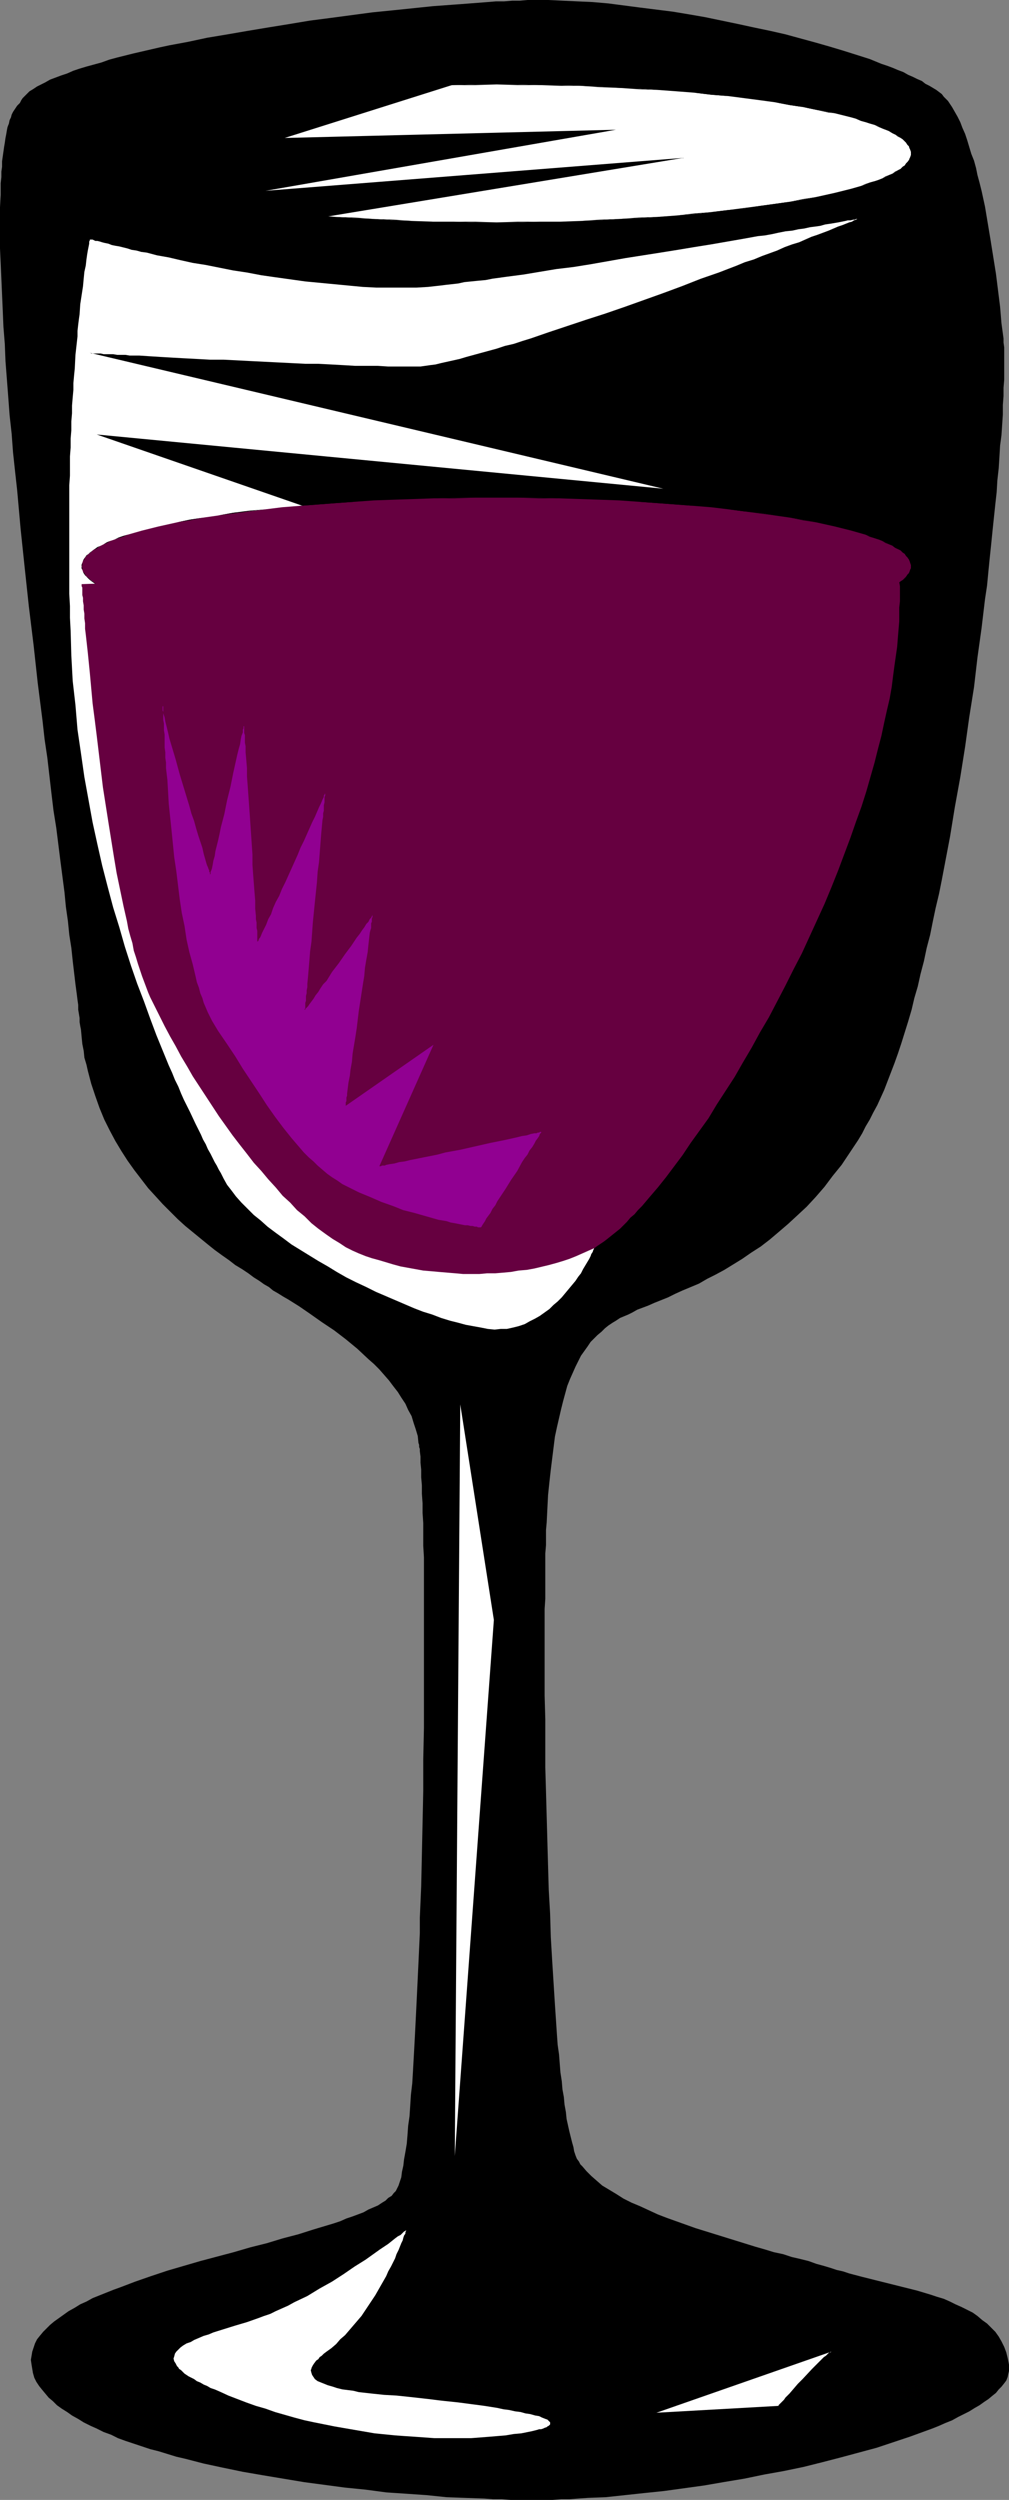 <?xml version="1.0" encoding="UTF-8" standalone="no"?>
<svg
   version="1.0"
   width="62.87mm"
   height="155.711mm"
   id="svg12"
   sodipodi:docname="Wine - Glass 10.wmf"
   xmlns:inkscape="http://www.inkscape.org/namespaces/inkscape"
   xmlns:sodipodi="http://sodipodi.sourceforge.net/DTD/sodipodi-0.dtd"
   xmlns="http://www.w3.org/2000/svg"
   xmlns:svg="http://www.w3.org/2000/svg">
  <rect width="100%" height="100%" fill="#808080" stroke="none"/>
  <sodipodi:namedview
     id="namedview12"
     pagecolor="#ffffff"
     bordercolor="#000000"
     borderopacity="0.25"
     inkscape:showpageshadow="2"
     inkscape:pageopacity="0.0"
     inkscape:pagecheckerboard="0"
     inkscape:deskcolor="#d1d1d1"
     inkscape:document-units="mm" />
  <defs
     id="defs1">
    <pattern
       id="WMFhbasepattern"
       patternUnits="userSpaceOnUse"
       width="6"
       height="6"
       x="0"
       y="0" />
  </defs>
  <path
     style="fill:#000000;fill-opacity:1;fill-rule:evenodd;stroke:none"
     d="m 125.837,0 h 3.231 l 3.392,0.162 3.554,0.162 3.554,0.162 3.715,0.323 3.715,0.485 3.715,0.485 3.877,0.485 3.877,0.485 3.877,0.646 3.715,0.646 3.877,0.808 3.877,0.808 3.715,0.808 3.877,0.808 3.554,0.808 3.554,0.97 3.554,0.97 3.392,0.97 3.231,0.97 3.069,0.97 3.069,0.97 2.746,1.131 1.454,0.485 1.292,0.485 1.131,0.485 1.292,0.485 1.131,0.646 1.131,0.485 0.969,0.485 1.131,0.485 0.808,0.646 0.969,0.485 0.808,0.485 0.808,0.485 0.646,0.485 0.646,0.485 0.485,0.646 0.485,0.485 0.485,0.485 0.323,0.485 0.646,0.97 0.646,1.131 0.646,1.131 0.646,1.293 0.485,1.293 0.646,1.454 0.485,1.454 0.485,1.616 0.485,1.616 0.646,1.616 0.485,1.778 0.323,1.616 0.485,1.778 0.485,1.939 0.808,3.717 0.646,3.878 0.646,3.878 0.646,4.04 0.646,4.04 0.485,3.878 0.485,3.878 0.323,3.878 0.485,3.555 v 0.97 l 0.162,1.131 v 1.293 4.525 1.778 l -0.162,1.939 v 1.939 l -0.162,2.101 v 2.262 l -0.162,2.424 -0.162,2.424 -0.323,2.424 -0.162,2.747 -0.162,2.585 -0.323,2.909 -0.162,2.747 -0.323,2.909 -0.323,3.07 -0.323,3.07 -0.323,3.232 -0.323,3.07 -0.323,3.232 -0.323,3.393 -0.485,3.232 -0.808,6.787 -0.969,6.948 -0.808,6.948 -1.131,7.11 -0.969,6.948 -1.131,7.11 -1.292,7.11 -1.131,6.948 -1.292,6.787 -0.646,3.393 -0.646,3.232 -0.808,3.393 -0.646,3.07 -0.646,3.232 -0.808,3.07 -0.646,3.07 -0.808,3.07 -0.646,2.909 -0.808,2.747 -0.646,2.747 -0.808,2.747 -0.808,2.585 -0.808,2.585 -0.808,2.424 -0.808,2.262 -0.808,2.101 -0.808,2.101 -0.808,2.101 -0.808,1.778 -0.808,1.778 -0.969,1.778 -0.808,1.616 -0.969,1.616 -0.808,1.616 -0.969,1.616 -0.969,1.454 -0.969,1.454 -0.969,1.454 -0.969,1.454 -2.1,2.585 -1.938,2.585 -2.1,2.424 -2.1,2.262 -2.262,2.101 -2.1,1.939 -2.262,1.939 -2.1,1.778 -2.1,1.616 -2.262,1.454 -2.1,1.454 -2.1,1.293 -2.1,1.293 -2.1,1.131 -1.938,0.97 -1.938,1.131 -1.938,0.808 -1.938,0.808 -1.777,0.808 -1.615,0.808 -1.615,0.646 -1.615,0.646 -1.454,0.646 -1.292,0.485 -1.292,0.485 -1.131,0.646 -0.969,0.485 -1.938,0.808 -0.969,0.646 -0.808,0.485 -0.969,0.646 -0.808,0.646 -0.808,0.808 -0.969,0.808 -0.808,0.808 -0.808,0.808 -0.646,0.97 -0.808,1.131 -0.808,1.131 -0.646,1.293 -0.646,1.293 -0.646,1.454 -0.646,1.454 -0.646,1.616 -0.485,1.778 -0.485,1.778 -0.485,1.939 -0.485,2.101 -0.485,2.101 -0.485,2.262 -0.323,2.585 -0.323,2.585 -0.323,2.585 -0.323,2.909 -0.323,3.07 -0.162,3.232 -0.162,3.232 -0.162,1.778 v 1.778 1.778 l -0.162,1.939 v 2.101 1.939 2.262 2.101 2.262 l -0.162,2.424 v 2.424 4.848 2.585 5.171 5.333 l 0.162,5.656 v 5.494 5.817 l 0.162,5.656 0.323,11.635 0.162,5.817 0.162,5.656 0.323,5.656 0.162,5.494 0.323,5.494 0.323,5.171 0.162,2.585 0.162,2.585 0.162,2.424 0.162,2.424 0.162,2.424 0.162,2.262 0.323,2.262 0.162,2.101 0.162,2.101 0.323,2.101 0.162,1.939 0.323,1.778 0.162,1.778 0.323,1.778 0.162,1.616 0.323,1.454 0.323,1.454 0.323,1.293 0.323,1.293 0.323,1.131 0.162,0.97 0.323,0.97 0.323,0.808 0.485,0.646 0.323,0.646 0.485,0.485 0.969,1.131 1.131,1.131 1.292,1.131 1.292,1.131 1.615,0.97 1.615,0.97 1.777,1.131 1.938,0.97 1.938,0.808 2.1,0.97 2.1,0.97 2.1,0.808 2.262,0.808 4.523,1.616 4.685,1.454 4.685,1.454 4.685,1.454 2.262,0.646 2.1,0.646 2.262,0.485 1.938,0.646 2.1,0.485 1.938,0.485 1.777,0.646 1.777,0.485 1.615,0.485 1.454,0.485 1.454,0.323 1.454,0.485 3.069,0.808 3.231,0.808 6.461,1.616 3.231,0.808 3.231,0.97 1.454,0.485 1.615,0.485 1.454,0.646 1.292,0.646 1.454,0.646 1.292,0.646 1.292,0.646 1.131,0.808 1.131,0.97 1.131,0.808 0.969,0.97 0.969,0.97 0.808,1.131 0.646,1.131 0.646,1.293 0.485,1.293 0.323,1.293 0.323,1.616 v 0.646 0.808 l -0.162,0.646 -0.162,0.808 -0.323,0.808 -0.485,0.646 -0.646,0.808 -0.646,0.646 -0.646,0.808 -0.808,0.646 -0.969,0.808 -0.969,0.646 -1.131,0.808 -1.131,0.646 -1.292,0.808 -1.292,0.646 -1.292,0.646 -1.454,0.808 -1.615,0.646 -1.454,0.646 -1.615,0.646 -1.777,0.646 -1.777,0.646 -1.777,0.646 -1.938,0.646 -1.938,0.646 -1.938,0.646 -1.938,0.646 -4.2,1.131 -4.2,1.131 -4.362,1.131 -4.523,1.131 -4.685,0.97 -4.523,0.808 -4.685,0.97 -4.846,0.808 -4.685,0.808 -4.685,0.646 -4.685,0.646 -4.685,0.485 -4.523,0.485 -4.523,0.485 -4.2,0.162 -2.262,0.162 -2.1,0.162 h -1.938 l -2.1,0.162 h -1.938 -1.938 -1.938 -1.938 -1.938 l -2.1,-0.162 h -2.1 l -2.1,-0.162 -4.523,-0.162 -4.362,-0.162 -4.685,-0.485 -4.685,-0.323 -4.846,-0.323 -4.846,-0.646 -4.846,-0.485 -4.846,-0.646 -4.846,-0.646 -4.846,-0.808 -4.846,-0.808 -4.685,-0.808 -4.685,-0.97 -4.523,-0.97 -4.361,-1.131 -2.1,-0.485 -2.1,-0.646 -2.1,-0.646 -1.938,-0.485 -1.938,-0.646 -1.938,-0.646 -1.938,-0.646 -1.777,-0.646 -1.615,-0.808 -1.777,-0.646 -1.615,-0.808 -1.454,-0.646 -1.615,-0.808 -1.292,-0.808 -1.454,-0.808 -1.131,-0.808 -1.292,-0.808 -1.131,-0.808 -0.969,-0.97 -0.969,-0.808 -0.808,-0.97 -0.808,-0.97 -0.646,-0.808 -0.646,-0.97 -0.485,-0.97 -0.323,-1.131 -0.162,-0.97 -0.162,-0.97 -0.162,-1.131 0.162,-0.97 0.162,-0.97 0.323,-0.97 0.323,-0.97 0.485,-0.97 0.646,-0.808 0.808,-0.97 0.808,-0.808 0.808,-0.808 0.969,-0.808 1.131,-0.808 1.131,-0.808 1.131,-0.808 1.454,-0.808 1.292,-0.808 1.454,-0.646 1.454,-0.808 1.615,-0.646 1.615,-0.646 1.615,-0.646 1.777,-0.646 3.392,-1.293 3.715,-1.293 3.877,-1.293 3.877,-1.131 3.877,-1.131 7.915,-2.101 3.877,-1.131 3.877,-0.97 3.715,-1.131 3.715,-0.97 3.554,-1.131 1.615,-0.485 1.615,-0.485 1.615,-0.485 1.454,-0.485 1.454,-0.646 1.454,-0.485 1.292,-0.485 1.292,-0.485 1.131,-0.646 1.131,-0.485 1.131,-0.485 0.969,-0.646 0.808,-0.485 0.646,-0.646 0.808,-0.485 0.485,-0.646 0.485,-0.485 0.323,-0.646 0.162,-0.323 0.162,-0.323 0.162,-0.485 0.162,-0.485 0.162,-0.485 0.162,-0.485 0.162,-1.293 0.323,-1.454 0.162,-1.454 0.323,-1.778 0.323,-1.939 0.162,-1.939 0.162,-2.262 0.323,-2.262 0.162,-2.424 0.162,-2.585 0.323,-2.747 0.162,-2.747 0.162,-2.909 0.162,-2.909 0.162,-3.07 0.162,-3.232 0.162,-3.232 0.162,-3.393 0.162,-3.393 0.162,-3.393 0.162,-3.555 0.162,-3.555 v -3.555 l 0.323,-7.433 0.162,-7.433 0.323,-15.028 v -7.433 l 0.162,-7.433 v -7.272 -3.555 -16.967 -3.232 -3.07 -3.07 -2.909 l -0.162,-2.747 v -2.747 -2.585 l -0.162,-2.424 v -2.262 l -0.162,-2.262 v -1.939 l -0.162,-1.939 v -1.778 l -0.162,-1.616 v -1.454 l -0.162,-1.293 v -0.485 l -0.162,-0.485 v -0.485 l -0.162,-0.485 -0.162,-1.616 -0.485,-1.616 -0.485,-1.454 -0.485,-1.616 -0.808,-1.454 -0.646,-1.454 -0.969,-1.454 -0.808,-1.293 -1.131,-1.454 -0.969,-1.293 -1.131,-1.293 -1.131,-1.293 -1.292,-1.293 -1.292,-1.131 -2.585,-2.424 -2.746,-2.262 -2.746,-2.101 -2.908,-1.939 -2.746,-1.939 -2.585,-1.778 -1.292,-0.808 -1.292,-0.808 -1.131,-0.646 -1.292,-0.808 -1.131,-0.646 -0.969,-0.808 -1.131,-0.646 -1.131,-0.808 -1.292,-0.808 -1.292,-0.97 -1.454,-0.97 -1.615,-0.97 -1.454,-1.131 -1.615,-1.131 -1.777,-1.293 -1.615,-1.293 -1.777,-1.454 -1.777,-1.454 -1.777,-1.454 -1.777,-1.616 -1.777,-1.778 -1.777,-1.778 -1.615,-1.778 -1.777,-1.939 -1.615,-2.101 -1.615,-2.101 -1.615,-2.262 -1.454,-2.262 -1.454,-2.424 -1.292,-2.424 -1.292,-2.585 -1.131,-2.747 -0.969,-2.747 -0.969,-2.909 -0.808,-3.07 -0.323,-1.454 -0.485,-1.616 -0.162,-1.616 -0.323,-1.616 -0.162,-1.616 -0.162,-1.778 -0.162,-0.808 -0.162,-0.97 v -0.97 l -0.162,-0.97 -0.162,-0.97 v -1.131 l -0.162,-1.131 -0.162,-1.293 -0.323,-2.424 -0.323,-2.747 -0.323,-2.747 -0.323,-3.07 -0.485,-3.07 -0.323,-3.232 -0.485,-3.393 -0.323,-3.393 -0.485,-3.717 -0.485,-3.717 -0.485,-3.878 -0.485,-3.878 -0.646,-4.04 -0.485,-4.04 -0.485,-4.201 -0.485,-4.201 -0.646,-4.363 -0.485,-4.363 L 8.885,160.783 7.915,151.896 6.785,142.685 5.815,133.636 4.846,124.425 4.038,115.376 3.554,111.013 3.069,106.489 2.746,102.126 2.262,97.763 1.938,93.4 1.615,89.198 1.292,84.997 1.131,80.957 0.808,76.917 0.646,73.039 0.485,69.323 0.323,65.606 0.162,61.889 0,58.496 v -3.393 -3.232 -3.07 l 0.162,-2.909 v -2.747 l 0.162,-1.454 v -1.293 l 0.162,-1.131 V 37.974 L 0.646,36.843 0.808,35.712 0.969,34.58 1.131,33.611 1.292,32.48 1.454,31.672 1.615,30.702 1.777,29.894 2.1,29.086 2.262,28.278 2.585,27.632 2.746,26.986 3.069,26.339 3.392,25.855 3.715,25.37 4.038,24.885 4.361,24.562 4.685,24.239 5.008,23.592 5.331,23.108 5.815,22.623 l 0.485,-0.485 0.646,-0.646 0.808,-0.485 0.969,-0.646 0.969,-0.485 0.969,-0.485 1.131,-0.646 1.292,-0.485 1.292,-0.485 1.454,-0.485 1.454,-0.646 1.454,-0.485 1.615,-0.485 1.777,-0.485 1.777,-0.485 1.777,-0.646 1.777,-0.485 1.938,-0.485 1.938,-0.485 2.1,-0.485 2.1,-0.485 2.1,-0.485 2.262,-0.485 4.361,-0.808 4.523,-0.97 4.846,-0.808 4.685,-0.808 4.846,-0.808 5.008,-0.808 4.846,-0.808 5.008,-0.646 4.846,-0.646 4.846,-0.646 4.846,-0.485 4.685,-0.485 4.685,-0.485 4.361,-0.323 2.262,-0.162 2.1,-0.162 2.1,-0.162 2.1,-0.162 1.938,-0.162 h 1.938 L 120.668,0.162 h 1.777 L 124.222,0 Z"
     id="path1" />
  <path
     style="fill:#ffffff;fill-opacity:1;fill-rule:evenodd;stroke:none"
     d="m 21.161,56.395 v 0 h 0.162 0.162 0.323 l 0.323,0.162 0.323,0.162 h 0.485 l 0.646,0.162 0.485,0.162 0.646,0.162 0.808,0.162 0.808,0.323 0.808,0.162 0.969,0.162 1.938,0.485 0.969,0.323 1.131,0.162 1.131,0.323 1.292,0.162 2.423,0.646 2.746,0.485 2.746,0.646 2.908,0.646 3.069,0.485 3.231,0.646 3.231,0.646 3.231,0.485 3.392,0.646 3.392,0.485 6.946,0.97 3.392,0.323 3.392,0.323 3.392,0.323 3.392,0.323 3.231,0.162 h 3.231 3.069 3.069 l 2.746,-0.162 1.454,-0.162 1.454,-0.162 1.292,-0.162 1.454,-0.162 1.454,-0.162 1.454,-0.323 1.615,-0.162 1.615,-0.162 1.777,-0.162 1.615,-0.323 3.554,-0.485 3.715,-0.485 3.877,-0.646 3.877,-0.646 4.038,-0.485 4.038,-0.646 8.238,-1.454 8.238,-1.293 4.038,-0.646 3.877,-0.646 4.038,-0.646 3.715,-0.646 3.715,-0.646 3.554,-0.646 1.615,-0.162 1.777,-0.323 1.454,-0.323 1.615,-0.323 1.615,-0.162 1.454,-0.323 1.292,-0.162 1.454,-0.323 1.292,-0.162 1.131,-0.162 1.131,-0.323 1.131,-0.162 0.969,-0.162 0.969,-0.162 0.808,-0.162 0.808,-0.162 0.646,-0.162 h 0.646 l 0.646,-0.162 h 0.323 l 0.323,-0.162 h 0.323 0.162 v 0 0 h -0.162 l -0.323,0.162 -0.485,0.162 -0.485,0.323 -0.646,0.162 -0.808,0.323 -0.808,0.323 -0.969,0.323 -1.131,0.485 -1.131,0.485 -1.292,0.485 -1.292,0.485 -1.454,0.485 -1.454,0.646 -1.454,0.646 -1.615,0.485 -1.777,0.646 -1.777,0.808 -1.777,0.646 -1.777,0.646 -1.938,0.808 -2.1,0.646 -1.938,0.808 -4.2,1.616 -4.2,1.454 -4.523,1.778 -4.362,1.616 -9.046,3.232 -4.685,1.616 -4.523,1.454 -4.362,1.454 -4.361,1.454 -4.2,1.454 -2.1,0.646 -1.938,0.646 -2.1,0.485 -1.938,0.646 -1.777,0.485 -1.777,0.485 -1.777,0.485 -1.777,0.485 -1.615,0.485 -1.454,0.323 -1.454,0.323 -1.454,0.323 -1.292,0.323 -1.292,0.162 -1.131,0.162 -1.131,0.162 h -0.808 -0.969 -1.777 -0.969 -0.969 -1.131 -0.969 L 89.007,86.128 H 86.422 83.676 L 80.93,85.966 78.022,85.805 74.953,85.643 H 71.884 L 65.422,85.32 58.961,84.997 52.661,84.674 H 49.43 L 46.523,84.512 43.453,84.351 40.546,84.189 37.8,84.027 35.215,83.866 32.792,83.704 h -1.131 -1.131 l -0.969,-0.162 h -1.131 -0.808 l -0.969,-0.162 h -0.808 -0.808 -0.646 l -0.646,-0.162 h -0.646 -0.485 -0.485 -0.323 -0.323 l -0.162,-0.162 h -0.162 l 135.045,31.995 -133.429,-12.766 133.429,46.215 h -0.162 v -0.162 h -0.162 -0.323 -0.162 l -0.646,-0.162 -0.808,-0.162 -0.969,-0.162 -0.969,-0.162 -1.292,-0.162 -1.292,-0.162 -1.615,-0.323 -1.615,-0.162 -1.777,-0.323 -1.777,-0.323 -2.1,-0.323 -2.1,-0.323 -2.1,-0.323 -2.262,-0.323 -2.423,-0.485 -2.423,-0.323 -2.585,-0.485 -2.585,-0.323 -2.585,-0.485 -2.746,-0.485 -2.746,-0.485 -5.654,-0.808 -5.815,-0.97 -5.977,-0.97 -5.977,-0.97 -5.815,-0.97 -5.977,-0.97 -5.815,-0.97 -5.654,-0.808 -2.746,-0.485 -2.746,-0.485 -2.585,-0.323 -2.585,-0.485 -2.585,-0.485 -2.423,-0.323 -2.423,-0.323 -2.262,-0.485 -2.1,-0.323 -2.1,-0.323 -2.1,-0.323 -1.777,-0.323 -1.777,-0.323 -1.615,-0.162 -1.615,-0.323 -1.292,-0.323 -1.292,-0.162 -0.969,-0.162 -0.969,-0.162 -0.808,-0.162 h -0.646 l -0.162,-0.162 h -0.323 -0.162 v 0 h -0.162 v 0 0 h 0.162 0.162 l 0.162,0.162 0.162,0.162 h 0.323 l 0.162,0.162 0.485,0.162 0.323,0.162 0.485,0.323 0.485,0.162 0.485,0.323 0.646,0.162 1.131,0.646 0.808,0.323 1.454,0.646 1.615,0.808 1.777,0.808 1.938,0.97 2.1,0.808 2.1,1.131 2.262,0.97 2.423,1.131 2.423,1.131 2.585,1.131 2.585,1.293 2.746,1.293 2.908,1.293 2.746,1.293 3.069,1.454 2.908,1.293 3.069,1.454 3.231,1.454 6.3,2.909 6.3,2.909 6.461,2.909 6.461,3.07 6.461,2.909 6.3,2.909 3.069,1.454 3.069,1.454 3.069,1.293 2.908,1.454 2.908,1.293 2.746,1.293 2.746,1.293 2.746,1.131 2.423,1.293 2.585,1.131 2.262,0.97 2.423,1.131 2.1,0.97 1.938,0.97 1.938,0.808 1.777,0.808 1.615,0.808 0.808,0.323 1.454,0.646 0.646,0.323 0.646,0.323 0.485,0.162 0.485,0.323 0.485,0.162 0.485,0.323 0.485,0.162 0.323,0.162 h 0.323 l 0.162,0.162 0.323,0.162 0.162,0.162 h 0.162 v 0 0 L 35.377,154.804 h 0.162 v 0.162 h 0.162 v 0.162 l 0.162,0.162 0.323,0.162 0.162,0.162 0.323,0.162 0.323,0.323 0.323,0.323 0.808,0.646 0.969,0.646 0.969,0.97 1.131,0.808 1.292,1.131 1.454,1.131 1.454,1.131 1.615,1.293 1.615,1.454 1.777,1.454 1.938,1.454 1.938,1.616 1.938,1.616 2.1,1.778 2.1,1.616 2.262,1.778 2.262,1.939 2.262,1.778 2.262,1.939 2.423,1.939 2.423,2.101 5.008,3.878 5.008,4.201 10.015,8.08 5.008,4.201 5.008,3.878 4.685,4.04 2.423,1.778 2.262,1.939 2.262,1.778 2.262,1.778 2.1,1.778 2.1,1.778 1.938,1.616 1.938,1.454 1.938,1.616 1.615,1.454 1.777,1.293 1.615,1.293 1.454,1.293 1.454,1.131 1.131,0.97 1.292,0.97 0.969,0.808 0.969,0.646 0.808,0.646 0.323,0.323 0.646,0.485 0.162,0.162 0.162,0.162 0.162,0.162 0.162,0.162 h 0.162 v 0 0 0 h -0.323 l -0.323,-0.162 -0.485,-0.323 -0.485,-0.323 -0.808,-0.323 -0.808,-0.485 -0.969,-0.485 -1.131,-0.485 -1.131,-0.646 -1.292,-0.646 -1.454,-0.646 -1.454,-0.808 -1.454,-0.808 -1.777,-0.808 -1.615,-0.808 -1.777,-0.97 -1.938,-0.97 -1.938,-0.97 -1.938,-0.97 -1.938,-0.97 -2.262,-1.131 -2.1,-1.131 -2.1,-1.131 -4.523,-2.262 -4.523,-2.262 -4.685,-2.424 -4.523,-2.424 -9.369,-4.686 -4.523,-2.424 -4.523,-2.262 -2.1,-1.131 -2.1,-0.97 -2.1,-1.131 -2.1,-1.131 -1.938,-0.97 -1.938,-0.97 -1.938,-0.97 -1.777,-0.808 -1.615,-0.97 -1.615,-0.808 -1.615,-0.808 -1.454,-0.808 -1.454,-0.646 -1.292,-0.646 -1.131,-0.646 -1.131,-0.485 -0.969,-0.485 -0.808,-0.485 -0.808,-0.323 -0.485,-0.323 -0.485,-0.323 -0.323,-0.162 -0.323,-0.162 v 0 0 0 l 0.162,0.162 h 0.162 l 0.323,0.323 0.485,0.323 0.485,0.485 0.808,0.485 0.808,0.646 0.969,0.808 1.131,0.808 1.131,0.808 1.292,0.97 1.454,0.97 1.454,1.131 1.615,1.131 1.615,1.131 1.615,1.293 1.777,1.293 1.938,1.454 1.938,1.293 1.938,1.616 2.1,1.454 4.2,3.07 2.1,1.616 4.523,3.232 4.523,3.393 4.685,3.393 4.685,3.555 4.523,3.393 4.685,3.393 4.523,3.393 4.523,3.232 2.1,1.616 2.1,1.454 2.262,1.616 1.938,1.454 1.938,1.454 1.938,1.454 1.938,1.293 1.777,1.293 1.615,1.293 1.777,1.293 1.454,1.131 1.454,0.97 1.454,1.131 1.292,0.808 1.131,0.97 1.131,0.808 0.969,0.646 0.808,0.646 0.808,0.485 0.485,0.485 0.485,0.323 0.323,0.162 v 0 l 0.162,0.162 h 0.162 v 0 0 0 h -0.162 -0.323 -0.323 l -0.485,-0.162 -0.646,-0.162 -0.646,-0.162 -0.808,-0.162 -0.808,-0.162 -0.969,-0.323 -0.969,-0.162 -1.131,-0.323 -1.131,-0.162 -1.292,-0.323 -1.292,-0.323 -1.292,-0.323 -1.454,-0.323 -1.454,-0.323 -1.615,-0.323 -1.615,-0.485 -3.231,-0.808 -3.392,-0.808 -3.554,-0.808 -3.554,-0.808 -7.431,-1.778 -7.431,-1.778 -3.554,-0.808 -3.554,-0.97 -3.392,-0.808 -3.392,-0.808 -1.615,-0.323 -1.454,-0.323 -1.454,-0.485 -1.454,-0.323 -1.292,-0.323 -1.454,-0.323 -1.131,-0.162 -1.131,-0.323 -1.131,-0.323 -1.131,-0.162 -0.808,-0.323 -0.969,-0.162 -0.646,-0.162 -0.808,-0.162 -0.485,-0.162 -0.485,-0.162 h -0.485 l -0.162,-0.162 h -0.162 -0.162 l 76.245,47.831 h -0.162 v 0.162 l -0.162,0.323 -0.162,0.485 -0.323,0.485 -0.162,0.485 -0.323,0.646 -0.485,0.808 -0.485,0.808 -0.485,0.808 -0.485,0.97 -0.646,0.808 -0.646,0.97 -0.808,0.97 -0.808,0.97 -0.808,0.97 -0.808,0.97 -0.969,0.97 -0.969,0.808 -0.969,0.97 -1.131,0.808 -1.131,0.808 -1.131,0.646 -1.292,0.646 -1.131,0.646 -1.454,0.485 -1.292,0.323 -1.454,0.323 h -1.454 l -1.454,0.162 -1.615,-0.162 -1.615,-0.323 -1.777,-0.323 -1.777,-0.323 -1.777,-0.485 -1.938,-0.485 -2.1,-0.646 -2.1,-0.808 -2.1,-0.646 -2.1,-0.808 -2.262,-0.97 -2.262,-0.97 -2.262,-0.97 -2.262,-0.97 -2.262,-1.131 -2.423,-1.131 -2.262,-1.131 -2.262,-1.293 -2.1,-1.293 -2.262,-1.293 -2.1,-1.293 -2.1,-1.293 -2.1,-1.293 -1.938,-1.454 -1.777,-1.293 -1.938,-1.454 -1.615,-1.454 -1.615,-1.293 -1.454,-1.454 -1.454,-1.454 -1.292,-1.454 -0.969,-1.293 -1.131,-1.454 -0.808,-1.454 -0.323,-0.646 -0.323,-0.646 -0.485,-0.808 -0.485,-0.97 -0.485,-0.808 -0.485,-0.97 -0.485,-0.97 -0.646,-1.131 -0.485,-1.131 -0.646,-1.131 -0.485,-1.131 -0.646,-1.293 -0.646,-1.293 -1.292,-2.747 -1.454,-2.909 -0.646,-1.454 -0.646,-1.616 -0.808,-1.616 -0.646,-1.616 -0.808,-1.778 -1.454,-3.555 -1.454,-3.555 -1.454,-3.878 -1.454,-4.04 -1.615,-4.201 -1.454,-4.201 -1.454,-4.525 -1.292,-4.525 -1.454,-4.686 -1.292,-4.848 -1.292,-5.009 -1.131,-5.009 -1.131,-5.171 -0.969,-5.333 -0.969,-5.332 -0.808,-5.656 -0.808,-5.494 -0.485,-5.817 -0.646,-5.656 -0.323,-5.979 -0.162,-5.817 -0.162,-3.07 v -2.747 l -0.162,-2.909 v -2.747 -2.747 -2.747 -2.585 -5.171 -2.424 -2.424 -2.424 -2.262 l 0.162,-2.262 v -2.262 -2.262 l 0.162,-2.101 v -2.101 l 0.162,-1.939 v -2.101 l 0.162,-1.939 v -1.778 l 0.162,-1.939 0.162,-1.778 v -1.616 l 0.162,-1.778 0.162,-1.616 0.162,-3.232 0.162,-1.454 0.162,-1.454 0.162,-1.454 v -1.293 l 0.162,-1.454 0.162,-1.293 0.162,-1.131 0.162,-2.424 0.323,-2.101 0.323,-2.101 0.162,-1.778 0.162,-1.616 0.323,-1.454 0.162,-1.454 0.162,-1.131 0.162,-0.97 0.162,-0.808 0.162,-0.808 v -0.485 l 0.162,-0.323 z"
     id="path2" />
  <path
     style="fill:#ffffff;fill-opacity:1;fill-rule:evenodd;stroke:none"
     d="m 116.953,19.876 h 5.008 l 5.008,0.162 h 4.846 l 4.685,0.162 4.846,0.162 4.523,0.323 4.523,0.162 4.523,0.323 4.361,0.323 4.2,0.323 4.038,0.485 4.038,0.323 3.715,0.485 3.715,0.485 3.554,0.485 3.392,0.646 3.231,0.485 3.069,0.646 1.454,0.162 1.454,0.323 1.454,0.323 1.292,0.323 1.292,0.323 1.292,0.323 1.131,0.323 1.131,0.485 1.131,0.323 0.969,0.323 1.131,0.323 0.969,0.323 0.808,0.485 0.808,0.323 0.808,0.323 0.808,0.485 0.646,0.323 0.646,0.323 0.646,0.485 0.485,0.323 0.485,0.485 0.323,0.323 0.323,0.485 0.323,0.323 0.162,0.485 0.162,0.323 0.162,0.485 v 0.485 0.323 l -0.162,0.485 -0.162,0.323 -0.162,0.485 -0.323,0.323 -0.323,0.323 -0.323,0.485 -0.485,0.323 -0.485,0.485 -0.646,0.323 -0.646,0.485 -0.646,0.323 -0.808,0.323 -0.808,0.485 -0.808,0.323 -0.808,0.323 -0.969,0.323 -1.131,0.323 -0.969,0.485 -1.131,0.323 -1.131,0.323 -1.131,0.323 -1.292,0.323 -1.292,0.323 -1.292,0.323 -1.454,0.323 -1.454,0.323 -1.454,0.323 -3.069,0.646 -3.231,0.485 -3.392,0.485 -3.554,0.485 -3.715,0.646 -3.715,0.323 -4.038,0.485 -4.038,0.485 -4.2,0.323 -4.361,0.323 -4.523,0.323 -4.523,0.162 -4.523,0.323 -4.846,0.162 -4.685,0.162 h -4.846 l -5.008,0.162 h -5.008 -5.008 l -5.008,-0.162 h -4.846 L 97.407,52.032 92.561,51.871 88.038,51.548 83.515,51.386 78.991,51.063 74.792,50.74 70.43,50.416 66.392,49.932 62.515,49.447 58.638,49.124 l -3.715,-0.646 -3.554,-0.485 -3.392,-0.485 -3.231,-0.485 -3.069,-0.646 -1.454,-0.323 -1.454,-0.323 -1.454,-0.323 -1.292,-0.323 -1.292,-0.323 -1.292,-0.323 -1.131,-0.323 -1.131,-0.323 -1.131,-0.323 -1.131,-0.485 -0.969,-0.323 -0.969,-0.323 -0.969,-0.323 -0.808,-0.323 -0.808,-0.485 -0.646,-0.323 -0.808,-0.323 -0.646,-0.485 -0.485,-0.323 -0.485,-0.485 -0.485,-0.323 -0.485,-0.485 -0.323,-0.323 -0.323,-0.323 -0.162,-0.485 -0.162,-0.323 -0.162,-0.485 V 36.196 35.712 l 0.162,-0.485 0.162,-0.323 0.162,-0.485 0.323,-0.323 0.323,-0.485 0.485,-0.323 0.485,-0.485 0.485,-0.323 0.485,-0.485 0.646,-0.323 0.808,-0.323 0.646,-0.485 0.808,-0.323 0.808,-0.323 0.969,-0.485 0.969,-0.323 0.969,-0.323 1.131,-0.323 1.131,-0.323 1.131,-0.485 1.131,-0.323 1.292,-0.323 1.292,-0.323 1.292,-0.323 1.454,-0.323 1.454,-0.323 1.454,-0.162 3.069,-0.646 3.231,-0.485 3.392,-0.646 3.554,-0.485 3.715,-0.485 3.877,-0.485 3.877,-0.323 4.038,-0.485 4.361,-0.323 4.2,-0.323 4.523,-0.323 4.523,-0.162 4.523,-0.323 4.846,-0.162 4.685,-0.162 h 4.846 l 5.008,-0.162 z"
     id="path3" />
  <path
     style="fill:#000000;fill-opacity:1;fill-rule:evenodd;stroke:none"
     d="m 116.953,19.876 5.008,0.162 h 5.008 l 4.846,0.162 h 4.685 l 4.846,0.323 4.523,0.162 4.523,0.323 4.523,0.162 4.361,0.323 4.2,0.323 4.038,0.485 4.038,0.323 3.715,0.485 3.715,0.485 3.554,0.485 3.392,0.646 3.231,0.485 3.069,0.646 1.454,0.323 1.454,0.323 1.454,0.162 1.292,0.323 1.292,0.323 1.292,0.323 1.131,0.323 1.131,0.485 1.131,0.323 0.969,0.323 1.131,0.323 0.969,0.485 0.808,0.323 0.808,0.323 0.808,0.323 0.808,0.485 0.646,0.323 v 0 l 0.646,0.485 0.646,0.323 0.485,0.323 0.485,0.485 0.323,0.323 0.323,0.485 0.323,0.323 v 0 l 0.162,0.485 0.162,0.323 0.162,0.485 v 0.485 0.323 l -0.162,0.485 -0.162,0.323 -0.162,0.485 V 37.651 l -0.323,0.485 -0.323,0.323 -0.323,0.485 -0.485,0.323 -0.485,0.485 -0.646,0.323 -0.646,0.323 v 0 l -0.646,0.485 -0.808,0.323 -0.808,0.323 -0.808,0.485 -0.808,0.323 -0.969,0.323 -1.131,0.323 -0.969,0.323 -1.131,0.485 -1.131,0.323 -1.131,0.323 -1.292,0.323 -1.292,0.323 -1.292,0.323 -1.454,0.323 -1.454,0.323 -1.454,0.323 -3.069,0.485 -3.231,0.646 -3.392,0.485 -3.554,0.485 -3.715,0.485 -3.715,0.485 -4.038,0.485 -4.038,0.323 -4.2,0.485 -4.361,0.323 -4.523,0.162 -4.523,0.323 -4.523,0.162 -4.846,0.323 -4.685,0.162 h -4.846 -5.008 l -5.008,0.162 -5.008,-0.162 h -5.008 -4.846 L 97.407,52.032 92.561,51.709 88.038,51.548 83.515,51.224 78.991,51.063 74.792,50.74 70.43,50.255 66.392,49.932 62.515,49.447 58.638,48.962 54.923,48.477 51.369,47.993 47.976,47.508 44.746,46.861 41.676,46.377 40.223,46.053 38.769,45.73 37.315,45.407 36.023,45.084 34.73,44.761 33.438,44.438 32.307,44.114 31.177,43.791 30.046,43.306 28.915,42.983 27.946,42.66 26.977,42.337 26.007,42.014 25.2,41.529 24.392,41.206 23.746,40.883 22.938,40.398 h 0.162 l -0.646,-0.323 -0.646,-0.323 -0.485,-0.485 -0.485,-0.323 -0.485,-0.485 -0.323,-0.323 -0.162,-0.485 v 0.162 L 19.546,37.328 19.384,37.004 V 36.52 L 19.223,36.196 19.384,35.712 v -0.485 l 0.162,-0.323 0.323,-0.485 v 0 l 0.162,-0.323 0.323,-0.485 0.485,-0.323 0.485,-0.485 0.485,-0.323 0.646,-0.323 0.646,-0.485 h -0.162 l 0.808,-0.323 0.646,-0.485 0.808,-0.323 0.808,-0.323 0.969,-0.323 0.969,-0.485 0.969,-0.323 1.131,-0.323 1.131,-0.323 1.131,-0.485 1.131,-0.323 1.292,-0.323 1.292,-0.323 1.292,-0.323 1.454,-0.162 1.454,-0.323 1.454,-0.323 3.069,-0.646 3.231,-0.485 3.392,-0.646 3.554,-0.485 3.715,-0.485 3.877,-0.485 3.877,-0.323 4.038,-0.485 4.361,-0.323 4.2,-0.323 4.523,-0.162 4.523,-0.323 4.523,-0.162 4.846,-0.323 h 4.685 l 4.846,-0.162 h 5.008 l 5.008,-0.162 v 0 h -5.008 l -5.008,0.162 h -4.846 l -4.685,0.162 -4.846,0.162 -4.523,0.162 -4.523,0.323 -4.523,0.323 -4.2,0.323 -4.361,0.323 -4.038,0.323 -3.877,0.485 -3.877,0.485 -3.715,0.485 -3.554,0.485 -3.392,0.485 -3.231,0.646 -3.069,0.485 -1.454,0.323 -1.454,0.323 -1.454,0.323 -1.292,0.323 -1.292,0.323 -1.292,0.323 -1.131,0.323 -1.131,0.323 -1.131,0.485 -1.131,0.323 -0.969,0.323 -0.969,0.323 -0.969,0.323 -0.808,0.485 -0.808,0.323 -0.646,0.323 -0.808,0.485 v 0 l -0.646,0.323 -0.485,0.485 -0.646,0.323 -0.323,0.485 -0.485,0.323 -0.323,0.323 -0.323,0.485 v 0 l -0.162,0.485 -0.162,0.323 -0.162,0.485 v 0.485 0.323 l 0.162,0.485 0.162,0.323 0.162,0.485 0.323,0.323 0.323,0.485 0.485,0.323 0.323,0.485 0.646,0.323 0.485,0.323 0.646,0.485 v 0 l 0.808,0.323 0.646,0.323 0.808,0.485 0.808,0.323 0.969,0.323 0.969,0.323 0.969,0.485 1.131,0.323 1.131,0.323 1.131,0.323 1.131,0.323 1.292,0.323 1.292,0.323 1.292,0.323 1.454,0.323 1.454,0.323 1.454,0.323 3.069,0.646 3.231,0.485 3.392,0.646 3.554,0.485 3.715,0.485 3.877,0.485 3.877,0.323 4.038,0.485 4.361,0.323 4.2,0.323 4.523,0.323 4.523,0.162 4.523,0.323 4.846,0.162 4.685,0.162 h 4.846 l 5.008,0.162 h 5.008 5.008 l 5.008,-0.162 h 4.846 l 4.685,-0.162 4.846,-0.162 4.523,-0.323 4.523,-0.162 4.523,-0.323 4.361,-0.323 4.2,-0.323 4.038,-0.485 4.038,-0.323 3.715,-0.485 3.715,-0.485 3.554,-0.485 3.392,-0.646 3.231,-0.485 3.069,-0.646 1.454,-0.323 1.454,-0.323 1.454,-0.323 1.292,-0.323 1.292,-0.323 1.292,-0.323 1.131,-0.323 1.131,-0.323 1.131,-0.323 0.969,-0.323 1.131,-0.485 0.969,-0.323 0.808,-0.323 0.808,-0.323 0.808,-0.485 0.808,-0.323 0.646,-0.323 v 0 l 0.646,-0.485 0.646,-0.323 0.485,-0.323 0.485,-0.485 0.323,-0.323 0.485,-0.485 0.162,-0.323 v 0 l 0.323,-0.485 0.162,-0.323 V 36.52 36.196 35.712 35.227 l -0.162,-0.323 -0.323,-0.485 v 0 l -0.162,-0.485 -0.485,-0.323 -0.323,-0.323 -0.485,-0.485 -0.485,-0.323 -0.646,-0.485 -0.646,-0.323 v 0 l -0.646,-0.485 -0.808,-0.323 -0.808,-0.323 -0.808,-0.485 -0.808,-0.323 -0.969,-0.323 -1.131,-0.323 -0.969,-0.323 -1.131,-0.485 -1.131,-0.323 -1.131,-0.323 -1.292,-0.323 -1.292,-0.323 -1.292,-0.323 -1.454,-0.323 -1.454,-0.323 -1.454,-0.323 -3.069,-0.485 -3.231,-0.646 -3.392,-0.485 -3.554,-0.485 -3.715,-0.485 -3.715,-0.485 -4.038,-0.485 -4.038,-0.323 -4.2,-0.323 -4.361,-0.323 -4.523,-0.323 -4.523,-0.323 -4.523,-0.162 -4.846,-0.162 -4.685,-0.162 h -4.846 l -5.008,-0.162 z"
     id="path4" />
  <path
     style="fill:#660040;fill-opacity:1;fill-rule:evenodd;stroke:none"
     d="m 116.953,117.154 h 5.008 5.008 l 4.846,0.162 4.685,0.162 4.846,0.162 4.523,0.162 4.523,0.323 4.523,0.323 4.361,0.323 4.2,0.323 4.038,0.323 4.038,0.485 3.715,0.485 3.715,0.323 3.554,0.646 3.392,0.485 3.231,0.485 3.069,0.646 1.454,0.323 1.454,0.323 1.454,0.323 1.292,0.323 1.292,0.323 1.292,0.323 1.131,0.323 1.131,0.323 1.131,0.323 0.969,0.323 1.131,0.485 0.969,0.323 0.808,0.323 0.808,0.323 0.808,0.485 0.808,0.323 0.646,0.485 0.646,0.323 0.646,0.323 0.485,0.485 0.485,0.323 0.323,0.485 0.323,0.323 0.323,0.485 0.162,0.323 0.162,0.485 0.162,0.485 v 0.323 0.485 l -0.162,0.323 -0.162,0.485 -0.162,0.323 -0.323,0.485 -0.323,0.323 -0.323,0.485 -0.485,0.323 -0.485,0.323 -0.646,0.485 -0.646,0.323 -0.646,0.323 -0.808,0.485 -0.808,0.323 -0.808,0.323 -0.808,0.485 -0.969,0.323 -1.131,0.323 -0.969,0.323 -1.131,0.323 -1.131,0.323 -1.131,0.323 -1.292,0.485 -1.292,0.323 -1.292,0.323 -1.454,0.323 -1.454,0.323 -1.454,0.162 -3.069,0.646 -3.231,0.646 -3.392,0.485 -3.554,0.485 -3.715,0.485 -3.715,0.485 -4.038,0.485 -4.038,0.323 -4.2,0.323 -4.361,0.323 -4.523,0.323 -4.523,0.323 -4.523,0.162 -4.846,0.162 -4.685,0.162 -4.846,0.162 h -5.008 -5.008 -5.008 -5.008 l -4.846,-0.162 -4.685,-0.162 -4.846,-0.162 -4.523,-0.162 -4.523,-0.323 -4.523,-0.323 -4.2,-0.323 -4.361,-0.323 -4.038,-0.323 -3.877,-0.485 -3.877,-0.485 -3.715,-0.485 -3.554,-0.485 -3.392,-0.485 -3.231,-0.646 -3.069,-0.646 -1.454,-0.162 -1.454,-0.323 -1.454,-0.323 -1.292,-0.323 -1.292,-0.323 -1.292,-0.485 -1.131,-0.323 -1.131,-0.323 -1.131,-0.323 -1.131,-0.323 -0.969,-0.323 -0.969,-0.323 -0.969,-0.485 -0.808,-0.323 -0.808,-0.323 -0.646,-0.485 -0.808,-0.323 -0.646,-0.323 -0.485,-0.485 -0.485,-0.323 -0.485,-0.323 -0.485,-0.485 -0.323,-0.323 -0.323,-0.485 -0.162,-0.323 -0.162,-0.485 -0.162,-0.323 v -0.485 -0.323 l 0.162,-0.485 0.162,-0.485 0.162,-0.323 0.323,-0.485 0.323,-0.323 0.485,-0.485 0.485,-0.323 0.485,-0.485 0.485,-0.323 0.646,-0.323 0.808,-0.485 0.646,-0.323 0.808,-0.485 0.808,-0.323 0.969,-0.323 0.969,-0.323 0.969,-0.485 1.131,-0.323 1.131,-0.323 1.131,-0.323 1.131,-0.323 1.292,-0.323 1.292,-0.323 1.292,-0.323 1.454,-0.323 1.454,-0.323 1.454,-0.323 3.069,-0.646 3.231,-0.485 3.392,-0.485 3.554,-0.646 3.715,-0.323 3.877,-0.485 3.877,-0.485 4.038,-0.323 4.361,-0.323 4.2,-0.323 4.523,-0.323 4.523,-0.323 4.523,-0.162 4.846,-0.162 4.685,-0.162 4.846,-0.162 h 5.008 z"
     id="path5" />
  <path
     style="fill:#000000;fill-opacity:1;fill-rule:evenodd;stroke:none"
     d="m 116.953,117.154 h 5.008 l 5.008,0.162 h 4.846 l 4.685,0.162 4.846,0.162 4.523,0.162 4.523,0.323 4.523,0.323 4.361,0.323 4.2,0.323 4.038,0.323 4.038,0.485 3.715,0.485 3.715,0.485 3.554,0.485 3.392,0.485 3.231,0.646 3.069,0.485 1.454,0.323 1.454,0.323 1.454,0.323 1.292,0.323 1.292,0.323 1.292,0.323 1.131,0.323 1.131,0.323 1.131,0.323 0.969,0.485 1.131,0.323 0.969,0.323 0.808,0.323 0.808,0.485 0.808,0.323 0.808,0.323 0.646,0.485 v 0 l 0.646,0.323 0.646,0.323 0.485,0.485 0.485,0.323 0.323,0.485 0.323,0.323 0.323,0.485 v 0 l 0.162,0.323 0.162,0.485 0.162,0.485 v 0.323 0.485 l -0.162,0.323 -0.162,0.485 -0.162,0.323 v 0 l -0.323,0.323 -0.323,0.485 -0.323,0.323 -0.485,0.485 -0.485,0.323 -0.646,0.485 -0.646,0.323 v 0 l -0.646,0.323 -0.808,0.485 -0.808,0.323 -0.808,0.323 -0.808,0.323 -0.969,0.485 -1.131,0.323 -0.969,0.323 -1.131,0.323 -1.131,0.323 -1.131,0.323 -1.292,0.323 -1.292,0.485 -1.292,0.162 -1.454,0.323 -1.454,0.323 -1.454,0.323 -3.069,0.646 -3.231,0.485 -3.392,0.646 -3.554,0.485 -3.715,0.485 -3.715,0.485 -4.038,0.323 -4.038,0.485 -4.2,0.323 -4.361,0.323 -4.523,0.323 -4.523,0.323 -4.523,0.162 -4.846,0.162 -4.685,0.162 -4.846,0.162 h -5.008 -5.008 -5.008 -5.008 l -4.846,-0.162 -4.685,-0.162 -4.846,-0.162 -4.523,-0.162 -4.523,-0.323 -4.523,-0.323 -4.2,-0.323 -4.361,-0.323 -4.038,-0.485 -3.877,-0.323 -3.877,-0.485 -3.715,-0.485 -3.554,-0.485 -3.392,-0.646 -3.231,-0.485 -3.069,-0.646 -1.454,-0.323 -1.454,-0.323 -1.454,-0.323 -1.292,-0.162 -1.292,-0.485 -1.292,-0.323 -1.131,-0.323 -1.131,-0.323 -1.131,-0.323 -1.131,-0.323 -0.969,-0.323 -0.969,-0.485 -0.969,-0.323 -0.808,-0.323 -0.808,-0.323 -0.646,-0.485 -0.808,-0.323 h 0.162 l -0.646,-0.323 -0.646,-0.485 -0.485,-0.323 -0.485,-0.485 -0.485,-0.323 -0.323,-0.485 -0.162,-0.323 v 0 l -0.323,-0.323 -0.162,-0.485 v -0.323 l -0.162,-0.485 0.162,-0.323 v -0.485 l 0.162,-0.485 0.323,-0.323 v 0 l 0.162,-0.485 0.323,-0.323 0.485,-0.485 0.485,-0.323 0.485,-0.485 0.646,-0.323 0.646,-0.323 h -0.162 l 0.808,-0.485 0.646,-0.323 0.808,-0.323 0.808,-0.485 0.969,-0.323 0.969,-0.323 0.969,-0.323 1.131,-0.485 1.131,-0.323 1.131,-0.323 1.131,-0.323 1.292,-0.323 1.292,-0.323 1.292,-0.323 1.454,-0.323 1.454,-0.323 1.454,-0.323 3.069,-0.485 3.231,-0.646 3.392,-0.485 3.554,-0.485 3.715,-0.485 3.877,-0.485 3.877,-0.485 4.038,-0.323 4.361,-0.323 4.2,-0.323 4.523,-0.323 4.523,-0.323 4.523,-0.162 4.846,-0.162 4.685,-0.162 h 4.846 l 5.008,-0.162 h 5.008 v 0 h -5.008 -5.008 l -4.846,0.162 -4.685,0.162 -4.846,0.162 -4.523,0.162 -4.523,0.323 -4.523,0.162 -4.2,0.323 -4.361,0.485 -4.038,0.323 -3.877,0.485 -3.877,0.323 -3.715,0.485 -3.554,0.646 -3.392,0.485 -3.231,0.485 -3.069,0.646 -1.454,0.323 -1.454,0.323 -1.454,0.323 -1.292,0.323 -1.292,0.323 -1.292,0.323 -1.131,0.323 -1.131,0.323 -1.131,0.323 -1.131,0.323 -0.969,0.323 -0.969,0.485 -0.969,0.323 -0.808,0.323 -0.808,0.485 -0.646,0.323 -0.808,0.323 v 0 l -0.646,0.485 -0.485,0.323 -0.646,0.485 -0.323,0.323 -0.485,0.323 -0.323,0.485 -0.323,0.485 v 0 l -0.162,0.323 -0.162,0.485 -0.162,0.485 v 0.323 0.485 l 0.162,0.323 0.162,0.485 0.162,0.323 0.323,0.485 0.323,0.323 0.485,0.485 0.323,0.323 0.646,0.485 0.485,0.323 0.646,0.323 v 0 l 0.808,0.485 0.646,0.323 0.808,0.323 0.808,0.485 0.969,0.323 0.969,0.323 0.969,0.323 1.131,0.323 1.131,0.485 1.131,0.323 1.131,0.323 1.292,0.323 1.292,0.323 1.292,0.323 1.454,0.323 1.454,0.323 1.454,0.323 3.069,0.485 3.231,0.646 3.392,0.485 3.554,0.485 3.715,0.485 3.877,0.485 3.877,0.485 4.038,0.323 4.361,0.323 4.2,0.323 4.523,0.323 4.523,0.323 4.523,0.162 4.846,0.323 h 4.685 l 4.846,0.162 h 5.008 l 5.008,0.162 5.008,-0.162 h 5.008 l 4.846,-0.162 h 4.685 l 4.846,-0.323 4.523,-0.162 4.523,-0.323 4.523,-0.323 4.361,-0.323 4.2,-0.323 4.038,-0.323 4.038,-0.485 3.715,-0.485 3.715,-0.485 3.554,-0.485 3.392,-0.485 3.231,-0.646 3.069,-0.485 1.454,-0.323 1.454,-0.323 1.454,-0.323 1.292,-0.323 1.292,-0.323 1.292,-0.323 1.131,-0.323 1.131,-0.323 1.131,-0.485 0.969,-0.323 1.131,-0.323 0.969,-0.323 0.808,-0.323 0.808,-0.485 0.808,-0.323 0.808,-0.323 0.646,-0.485 v 0 l 0.646,-0.323 0.646,-0.323 0.485,-0.485 0.485,-0.323 0.323,-0.485 0.485,-0.323 0.162,-0.485 v 0 l 0.323,-0.323 0.162,-0.485 v -0.323 -0.485 -0.323 -0.485 l -0.162,-0.485 -0.323,-0.323 v 0 l -0.162,-0.485 -0.485,-0.485 -0.323,-0.323 -0.485,-0.323 -0.485,-0.485 -0.646,-0.323 -0.646,-0.485 v 0 l -0.646,-0.323 -0.808,-0.323 -0.808,-0.485 -0.808,-0.323 -0.808,-0.323 -0.969,-0.485 -1.131,-0.323 -0.969,-0.323 -1.131,-0.323 -1.131,-0.323 -1.131,-0.323 -1.292,-0.323 -1.292,-0.323 -1.292,-0.323 -1.454,-0.323 -1.454,-0.323 -1.454,-0.323 -3.069,-0.646 -3.231,-0.485 -3.392,-0.485 -3.554,-0.646 -3.715,-0.485 -3.715,-0.323 -4.038,-0.485 -4.038,-0.323 -4.2,-0.485 -4.361,-0.323 -4.523,-0.162 -4.523,-0.323 -4.523,-0.162 -4.846,-0.162 -4.685,-0.162 -4.846,-0.162 h -5.008 z"
     id="path6" />
  <path
     style="fill:#660040;fill-opacity:1;fill-rule:evenodd;stroke:none"
     d="m 19.223,137.514 v 0.323 0.162 l 0.162,0.323 v 0.485 0.646 0.646 l 0.162,0.646 v 0.808 l 0.162,0.97 v 0.97 l 0.162,0.97 v 1.131 l 0.162,1.131 v 1.293 l 0.162,1.293 0.162,1.454 0.162,1.454 0.162,1.454 0.162,1.616 0.162,1.616 0.162,1.616 0.162,1.778 0.162,1.778 0.323,3.555 0.485,3.717 0.485,3.878 0.485,4.04 0.485,4.04 0.485,4.04 1.292,8.241 0.646,4.04 0.646,4.04 0.646,3.878 0.808,3.878 0.808,3.878 0.808,3.555 0.323,1.778 0.485,1.778 0.485,1.616 0.323,1.778 0.485,1.454 0.485,1.616 0.485,1.454 0.485,1.454 0.485,1.293 0.485,1.293 0.485,1.293 0.485,1.131 1.131,2.262 1.131,2.262 1.131,2.262 1.292,2.424 1.292,2.262 1.292,2.424 1.454,2.424 1.292,2.262 3.069,4.686 3.069,4.686 1.615,2.262 1.615,2.262 1.615,2.101 1.777,2.262 1.615,2.101 1.777,1.939 1.615,1.939 1.777,1.939 1.615,1.939 1.777,1.616 1.615,1.778 1.777,1.454 1.615,1.616 1.615,1.293 1.777,1.293 1.615,1.131 1.615,0.97 1.454,0.97 1.615,0.808 1.454,0.646 1.615,0.646 1.454,0.485 1.777,0.485 1.615,0.485 1.615,0.485 1.777,0.485 1.777,0.323 1.777,0.323 1.777,0.323 1.938,0.162 1.777,0.162 1.938,0.162 1.938,0.162 1.777,0.162 h 3.877 l 1.777,-0.162 h 1.938 l 1.938,-0.162 1.777,-0.162 1.777,-0.323 1.938,-0.162 1.777,-0.323 3.392,-0.808 1.777,-0.485 1.615,-0.485 1.454,-0.485 1.615,-0.646 1.454,-0.646 1.454,-0.646 1.454,-0.646 0.646,-0.485 1.454,-0.97 0.646,-0.485 0.808,-0.646 0.808,-0.646 1.615,-1.293 1.615,-1.616 0.808,-0.97 0.969,-0.808 0.808,-0.97 0.969,-0.97 1.777,-2.101 1.938,-2.262 1.938,-2.424 1.938,-2.585 1.938,-2.585 1.938,-2.909 2.1,-2.909 2.1,-2.909 1.938,-3.232 2.1,-3.232 2.1,-3.232 1.938,-3.393 2.1,-3.555 1.938,-3.555 2.1,-3.555 1.938,-3.717 1.938,-3.717 1.938,-3.878 1.938,-3.717 1.777,-3.878 1.777,-3.878 1.777,-3.878 1.615,-3.878 1.615,-4.04 1.454,-3.878 1.454,-3.878 1.292,-3.717 1.292,-3.555 1.131,-3.555 0.969,-3.393 0.969,-3.393 0.808,-3.232 0.808,-3.07 0.646,-3.07 0.646,-2.909 0.646,-2.747 0.485,-2.747 0.323,-2.585 0.323,-2.424 0.323,-2.262 0.323,-2.262 0.162,-2.101 0.162,-1.939 0.162,-1.939 v -1.616 -1.616 l 0.162,-1.454 v -1.454 -1.131 -0.97 l -0.162,-0.97 v -0.808 -0.646 -0.485 l -0.162,-0.323 v -0.323 0 H 106.776 Z"
     id="path7" />
  <path
     style="fill:#910091;fill-opacity:1;fill-rule:evenodd;stroke:none"
     d="m 38.446,166.277 v 0.323 0.323 0.323 0.485 0.646 0.485 0.646 l 0.162,0.808 v 0.808 0.808 l 0.162,0.97 v 0.97 0.97 1.131 l 0.162,1.131 v 1.293 l 0.162,1.131 v 1.293 l 0.323,2.747 0.162,2.747 0.162,2.909 0.323,3.07 0.323,3.07 0.323,3.232 0.323,3.232 0.485,3.232 0.808,6.625 0.485,3.232 0.646,3.07 0.485,3.232 0.646,2.909 0.808,2.909 0.646,2.747 0.323,1.454 0.485,1.293 0.323,1.293 0.485,1.131 0.323,1.131 0.485,1.131 0.485,1.131 0.485,0.97 0.485,0.97 0.485,0.808 0.485,0.808 0.485,0.808 2.1,3.07 1.938,2.909 1.777,2.909 1.938,2.909 1.938,2.909 1.777,2.747 1.938,2.747 1.938,2.585 1.938,2.424 1.938,2.262 0.969,1.131 1.131,1.131 1.131,0.97 0.969,0.97 1.131,0.97 1.131,0.97 1.131,0.808 1.292,0.808 1.131,0.808 1.292,0.646 1.292,0.646 1.292,0.646 2.746,1.131 2.585,1.131 2.746,0.97 2.423,0.97 2.585,0.646 2.262,0.646 2.262,0.646 1.131,0.323 0.969,0.162 0.969,0.162 0.969,0.323 0.969,0.162 0.808,0.162 0.808,0.162 0.808,0.162 h 0.646 l 0.646,0.162 h 0.485 l 0.485,0.162 h 0.485 l 0.323,0.162 h 0.323 0.162 0.162 v 0 0 l 0.162,-0.162 0.162,-0.323 0.323,-0.485 0.323,-0.485 0.323,-0.646 0.485,-0.646 0.485,-0.646 0.485,-0.97 0.646,-0.808 0.485,-0.97 0.646,-0.97 1.292,-1.939 1.292,-2.101 1.454,-2.101 1.131,-2.101 0.646,-0.97 0.646,-0.808 0.485,-0.97 0.646,-0.808 0.485,-0.808 0.323,-0.646 0.485,-0.646 0.323,-0.485 0.162,-0.485 0.323,-0.323 v -0.162 l 0.162,-0.162 -0.162,0.162 v 0 h -0.162 -0.162 l -0.162,0.162 h -0.323 l -0.323,0.162 h -0.485 l -0.808,0.162 -0.969,0.323 -1.131,0.162 -1.292,0.323 -1.454,0.323 -1.454,0.323 -1.615,0.323 -1.615,0.323 -3.554,0.808 -3.554,0.808 -3.554,0.646 -1.777,0.485 -1.615,0.323 -1.615,0.323 -1.615,0.323 -1.615,0.323 -1.292,0.323 -1.292,0.162 -1.131,0.323 -1.131,0.162 -0.808,0.162 -0.323,0.162 h -0.323 -0.323 l -0.323,0.162 h -0.162 v 0 h -0.162 v 0 l 12.761,-28.602 -20.677,14.382 v 0 -0.162 -0.162 -0.162 -0.323 l 0.162,-0.323 v -0.323 -0.485 l 0.162,-0.485 v -0.485 l 0.162,-1.293 0.162,-1.293 0.323,-1.616 0.162,-1.454 0.323,-1.778 0.162,-1.939 0.323,-1.939 0.323,-1.939 0.323,-2.101 0.485,-4.04 0.646,-4.201 0.323,-2.101 0.323,-1.939 0.162,-1.939 0.323,-1.939 0.323,-1.778 0.162,-1.616 0.162,-1.454 0.162,-1.454 0.162,-0.646 0.162,-0.485 v -0.646 -0.485 l 0.162,-0.323 v -0.485 -0.323 l 0.162,-0.323 v -0.162 -0.162 -0.162 0 0 l -0.162,0.323 -0.162,0.323 -0.323,0.323 -0.323,0.646 -0.485,0.485 -0.485,0.808 -0.485,0.646 -0.646,0.97 -0.646,0.808 -0.646,0.97 -0.646,0.97 -1.454,1.939 -1.454,2.101 -1.615,2.101 -1.292,2.101 -0.808,0.808 -0.646,0.97 -0.485,0.808 -0.646,0.808 -0.485,0.808 -0.485,0.646 -0.485,0.646 -0.323,0.485 -0.323,0.323 -0.323,0.323 v 0.162 h -0.162 v -0.162 l 0.162,-0.162 v -0.162 -0.323 -0.485 -0.323 l 0.162,-0.485 v -0.646 -0.485 l 0.162,-0.646 v -0.646 l 0.162,-0.808 v -0.808 l 0.162,-1.616 0.162,-1.939 0.162,-1.939 0.162,-2.101 0.323,-2.262 0.162,-2.262 0.162,-2.262 0.485,-4.848 0.485,-4.686 0.162,-2.424 0.323,-2.262 0.162,-2.101 0.162,-2.101 0.162,-2.101 0.162,-1.778 0.162,-1.778 0.162,-0.808 v -0.808 l 0.162,-0.646 v -0.646 -0.646 l 0.162,-0.646 v -0.485 -0.323 -0.485 l 0.162,-0.323 v -0.162 -0.162 -0.323 0.162 0 l -0.162,0.162 v 0.162 l -0.162,0.162 v 0.323 l -0.323,0.646 -0.323,0.808 -0.485,0.97 -0.485,1.131 -0.485,1.131 -0.646,1.293 -0.646,1.454 -0.646,1.454 -0.646,1.454 -0.808,1.616 -0.646,1.616 -1.454,3.232 -1.454,3.232 -0.808,1.616 -0.646,1.616 -0.808,1.454 -0.646,1.454 -0.485,1.454 -0.646,1.131 -0.485,1.293 -0.485,0.97 -0.485,0.97 -0.323,0.808 -0.162,0.323 -0.162,0.162 -0.162,0.323 v 0.162 l -0.162,0.162 v 0.162 0 0 l -0.162,-0.162 v -0.323 -0.323 -0.323 -0.485 -0.485 -0.485 l -0.162,-0.646 v -0.646 -0.646 l -0.162,-0.808 v -0.808 l -0.162,-1.616 v -1.939 l -0.162,-1.939 -0.162,-2.101 -0.162,-2.101 -0.162,-2.262 v -2.424 l -0.646,-9.534 -0.162,-2.262 -0.162,-2.262 -0.162,-2.262 -0.162,-2.101 v -1.939 l -0.162,-1.939 -0.162,-1.778 v -0.808 -0.646 l -0.162,-0.808 v -0.646 -0.646 -0.485 l -0.162,-0.485 v -0.485 -0.323 -0.323 -0.323 -0.162 -0.162 0 0.162 h -0.162 v 0.323 0.162 l -0.162,0.323 v 0.646 l -0.323,0.808 -0.162,0.808 -0.162,1.131 -0.323,1.131 -0.323,1.293 -0.323,1.454 -0.323,1.454 -0.323,1.454 -0.646,3.232 -0.808,3.232 -0.646,3.232 -0.808,3.07 -0.323,1.616 -0.323,1.454 -0.323,1.293 -0.323,1.293 -0.162,1.131 -0.323,1.131 -0.162,0.97 -0.162,0.808 -0.162,0.485 -0.162,0.323 v 0.162 0.162 0.162 l -0.162,0.162 v 0 0 -0.162 -0.162 -0.162 l -0.162,-0.162 v -0.323 l -0.162,-0.323 -0.162,-0.485 -0.162,-0.323 -0.162,-0.485 -0.323,-1.131 -0.323,-1.131 -0.323,-1.454 -0.485,-1.454 -0.485,-1.454 -0.485,-1.616 -0.485,-1.778 -0.646,-1.778 -0.485,-1.778 -1.131,-3.717 -1.131,-3.717 -0.969,-3.555 -0.485,-1.616 -0.485,-1.616 -0.485,-1.616 -0.323,-1.454 -0.323,-1.293 -0.323,-1.293 -0.162,-0.97 -0.162,-0.485 -0.162,-0.485 v -0.323 l -0.162,-0.323 v -0.323 -0.162 -0.323 -0.162 z"
     id="path8" />
  <path
     style="fill:#ffffff;fill-opacity:1;fill-rule:evenodd;stroke:none"
     d="M 108.391,330.615 107.099,507.558 116.306,381.355 Z"
     id="path9" />
  <path
     style="fill:#ffffff;fill-opacity:1;fill-rule:evenodd;stroke:none"
     d="m 95.63,525.01 v 0 l -0.162,0.162 -0.323,0.162 -0.323,0.323 -0.485,0.485 -0.646,0.323 -0.646,0.485 -0.808,0.646 -0.808,0.646 -0.969,0.646 -0.969,0.646 -1.131,0.808 -1.131,0.808 -1.131,0.808 -1.292,0.808 -1.292,0.808 -2.585,1.778 -2.746,1.778 -2.908,1.616 -2.908,1.778 -3.069,1.454 -1.454,0.808 -1.454,0.646 -1.454,0.646 -1.292,0.646 -1.454,0.485 -1.292,0.485 -2.746,0.97 -2.746,0.808 -2.585,0.808 -2.585,0.808 -1.131,0.485 -1.131,0.323 -1.131,0.485 -1.131,0.485 -0.808,0.485 -0.969,0.323 -0.808,0.485 -0.646,0.485 -0.485,0.485 -0.485,0.485 -0.323,0.485 -0.162,0.646 -0.162,0.485 0.162,0.646 0.323,0.485 0.323,0.646 0.323,0.323 0.162,0.323 0.485,0.323 0.323,0.323 0.485,0.485 0.485,0.323 0.485,0.323 0.646,0.323 0.646,0.323 0.646,0.485 0.808,0.323 0.808,0.485 0.808,0.323 0.808,0.485 0.969,0.323 1.131,0.485 2.1,0.97 2.1,0.808 2.1,0.808 2.262,0.808 2.262,0.646 2.262,0.808 2.262,0.646 2.262,0.646 2.423,0.646 2.262,0.485 4.846,0.97 4.685,0.808 4.685,0.808 4.846,0.485 2.262,0.162 2.423,0.162 2.262,0.162 2.262,0.162 h 2.262 4.361 2.1 l 2.1,-0.162 2.1,-0.162 1.938,-0.162 1.938,-0.162 1.938,-0.323 1.777,-0.162 0.808,-0.162 0.808,-0.162 0.808,-0.162 0.646,-0.162 0.646,-0.162 0.485,-0.162 h 0.485 l 0.485,-0.162 0.323,-0.162 0.485,-0.162 0.162,-0.162 0.323,-0.162 0.162,-0.162 0.162,-0.162 v -0.162 -0.162 -0.162 l -0.323,-0.323 -0.323,-0.323 -0.485,-0.162 -0.808,-0.323 -0.646,-0.323 -0.969,-0.162 -1.131,-0.323 -1.131,-0.162 -1.131,-0.323 -1.292,-0.162 -1.454,-0.323 -1.292,-0.162 -1.454,-0.323 -3.069,-0.485 -6.138,-0.808 -3.069,-0.323 -1.454,-0.162 -1.292,-0.162 -1.292,-0.162 -1.454,-0.162 -2.908,-0.323 -3.069,-0.323 -2.908,-0.162 -3.069,-0.323 -2.908,-0.323 -1.292,-0.323 -1.292,-0.162 -1.292,-0.162 -1.292,-0.323 -0.969,-0.323 -1.131,-0.323 -0.808,-0.323 -0.808,-0.323 -0.808,-0.323 -0.646,-0.485 -0.323,-0.485 -0.323,-0.485 -0.162,-0.485 -0.162,-0.646 0.162,-0.323 v -0.162 l 0.162,-0.323 0.162,-0.323 0.323,-0.485 0.485,-0.646 0.485,-0.323 0.323,-0.485 0.485,-0.323 0.485,-0.485 0.646,-0.485 1.131,-0.808 1.131,-0.97 0.969,-1.131 1.131,-0.97 0.969,-1.131 0.969,-1.131 1.938,-2.262 1.615,-2.424 1.615,-2.424 1.292,-2.262 0.646,-1.131 0.646,-1.131 0.485,-1.131 0.646,-1.131 0.485,-0.97 0.485,-0.97 0.323,-0.97 0.485,-0.97 0.323,-0.808 0.323,-0.808 0.323,-0.646 0.162,-0.646 0.162,-0.485 0.323,-0.485 v -0.323 l 0.162,-0.323 z"
     id="path10" />
  <path
     style="fill:#ffffff;fill-opacity:1;fill-rule:evenodd;stroke:none"
     d="m 195.783,553.611 -41.192,14.382 28.754,-1.616 v 0 -0.162 l 0.162,-0.162 0.162,-0.162 0.323,-0.323 0.323,-0.323 0.323,-0.323 0.323,-0.485 0.485,-0.485 0.485,-0.485 0.969,-1.131 0.969,-1.131 1.131,-1.131 2.262,-2.424 0.969,-0.97 0.969,-0.97 0.485,-0.485 0.323,-0.323 0.485,-0.323 0.323,-0.323 0.323,-0.323 0.162,-0.162 h 0.323 z"
     id="path11" />
  <path
     style="fill:#000000;fill-opacity:1;fill-rule:evenodd;stroke:none"
     d="M 63.807,53.163 160.891,37.166 62.515,44.922 145.06,30.541 67.038,32.48 122.768,14.866 63.807,18.098 32.469,24.4 v 0 0 l -0.323,0.162 -0.323,0.162 h -0.646 l -0.646,0.323 -0.808,0.162 -0.808,0.162 -0.969,0.323 -1.131,0.323 -1.131,0.323 -1.131,0.323 -1.292,0.323 -2.585,0.646 -5.331,1.454 -2.585,0.808 -1.292,0.323 -1.131,0.323 -1.131,0.323 -0.969,0.323 -0.969,0.162 -0.808,0.323 -0.808,0.162 -0.646,0.162 -0.485,0.162 -0.323,0.162 H 3.877 v 0.162 0 l 0.162,0.162 0.323,0.162 0.485,0.323 0.646,0.485 0.646,0.323 0.646,0.646 0.969,0.485 0.808,0.808 0.969,0.646 1.131,0.646 1.131,0.808 2.262,1.616 2.262,1.616 2.423,1.616 2.262,1.616 1.131,0.646 1.131,0.808 0.969,0.646 0.808,0.646 0.969,0.646 0.808,0.485 0.646,0.485 0.485,0.485 0.485,0.162 0.323,0.323 0.323,0.162 v 0 0 h 0.162 0.162 0.162 l 0.162,0.162 h 0.323 0.323 0.323 l 0.808,0.162 1.131,0.162 1.131,0.162 1.292,0.162 1.292,0.162 1.454,0.162 1.615,0.162 1.454,0.162 3.392,0.323 3.392,0.485 3.392,0.323 1.615,0.162 1.615,0.162 1.454,0.162 h 1.454 l 1.292,0.162 1.292,0.162 h 1.131 0.969 l 0.808,0.162 h 0.808 l 0.323,-0.162 v 0 h 0.162 v 0 -0.162 0 z"
     id="path12" />
</svg>
